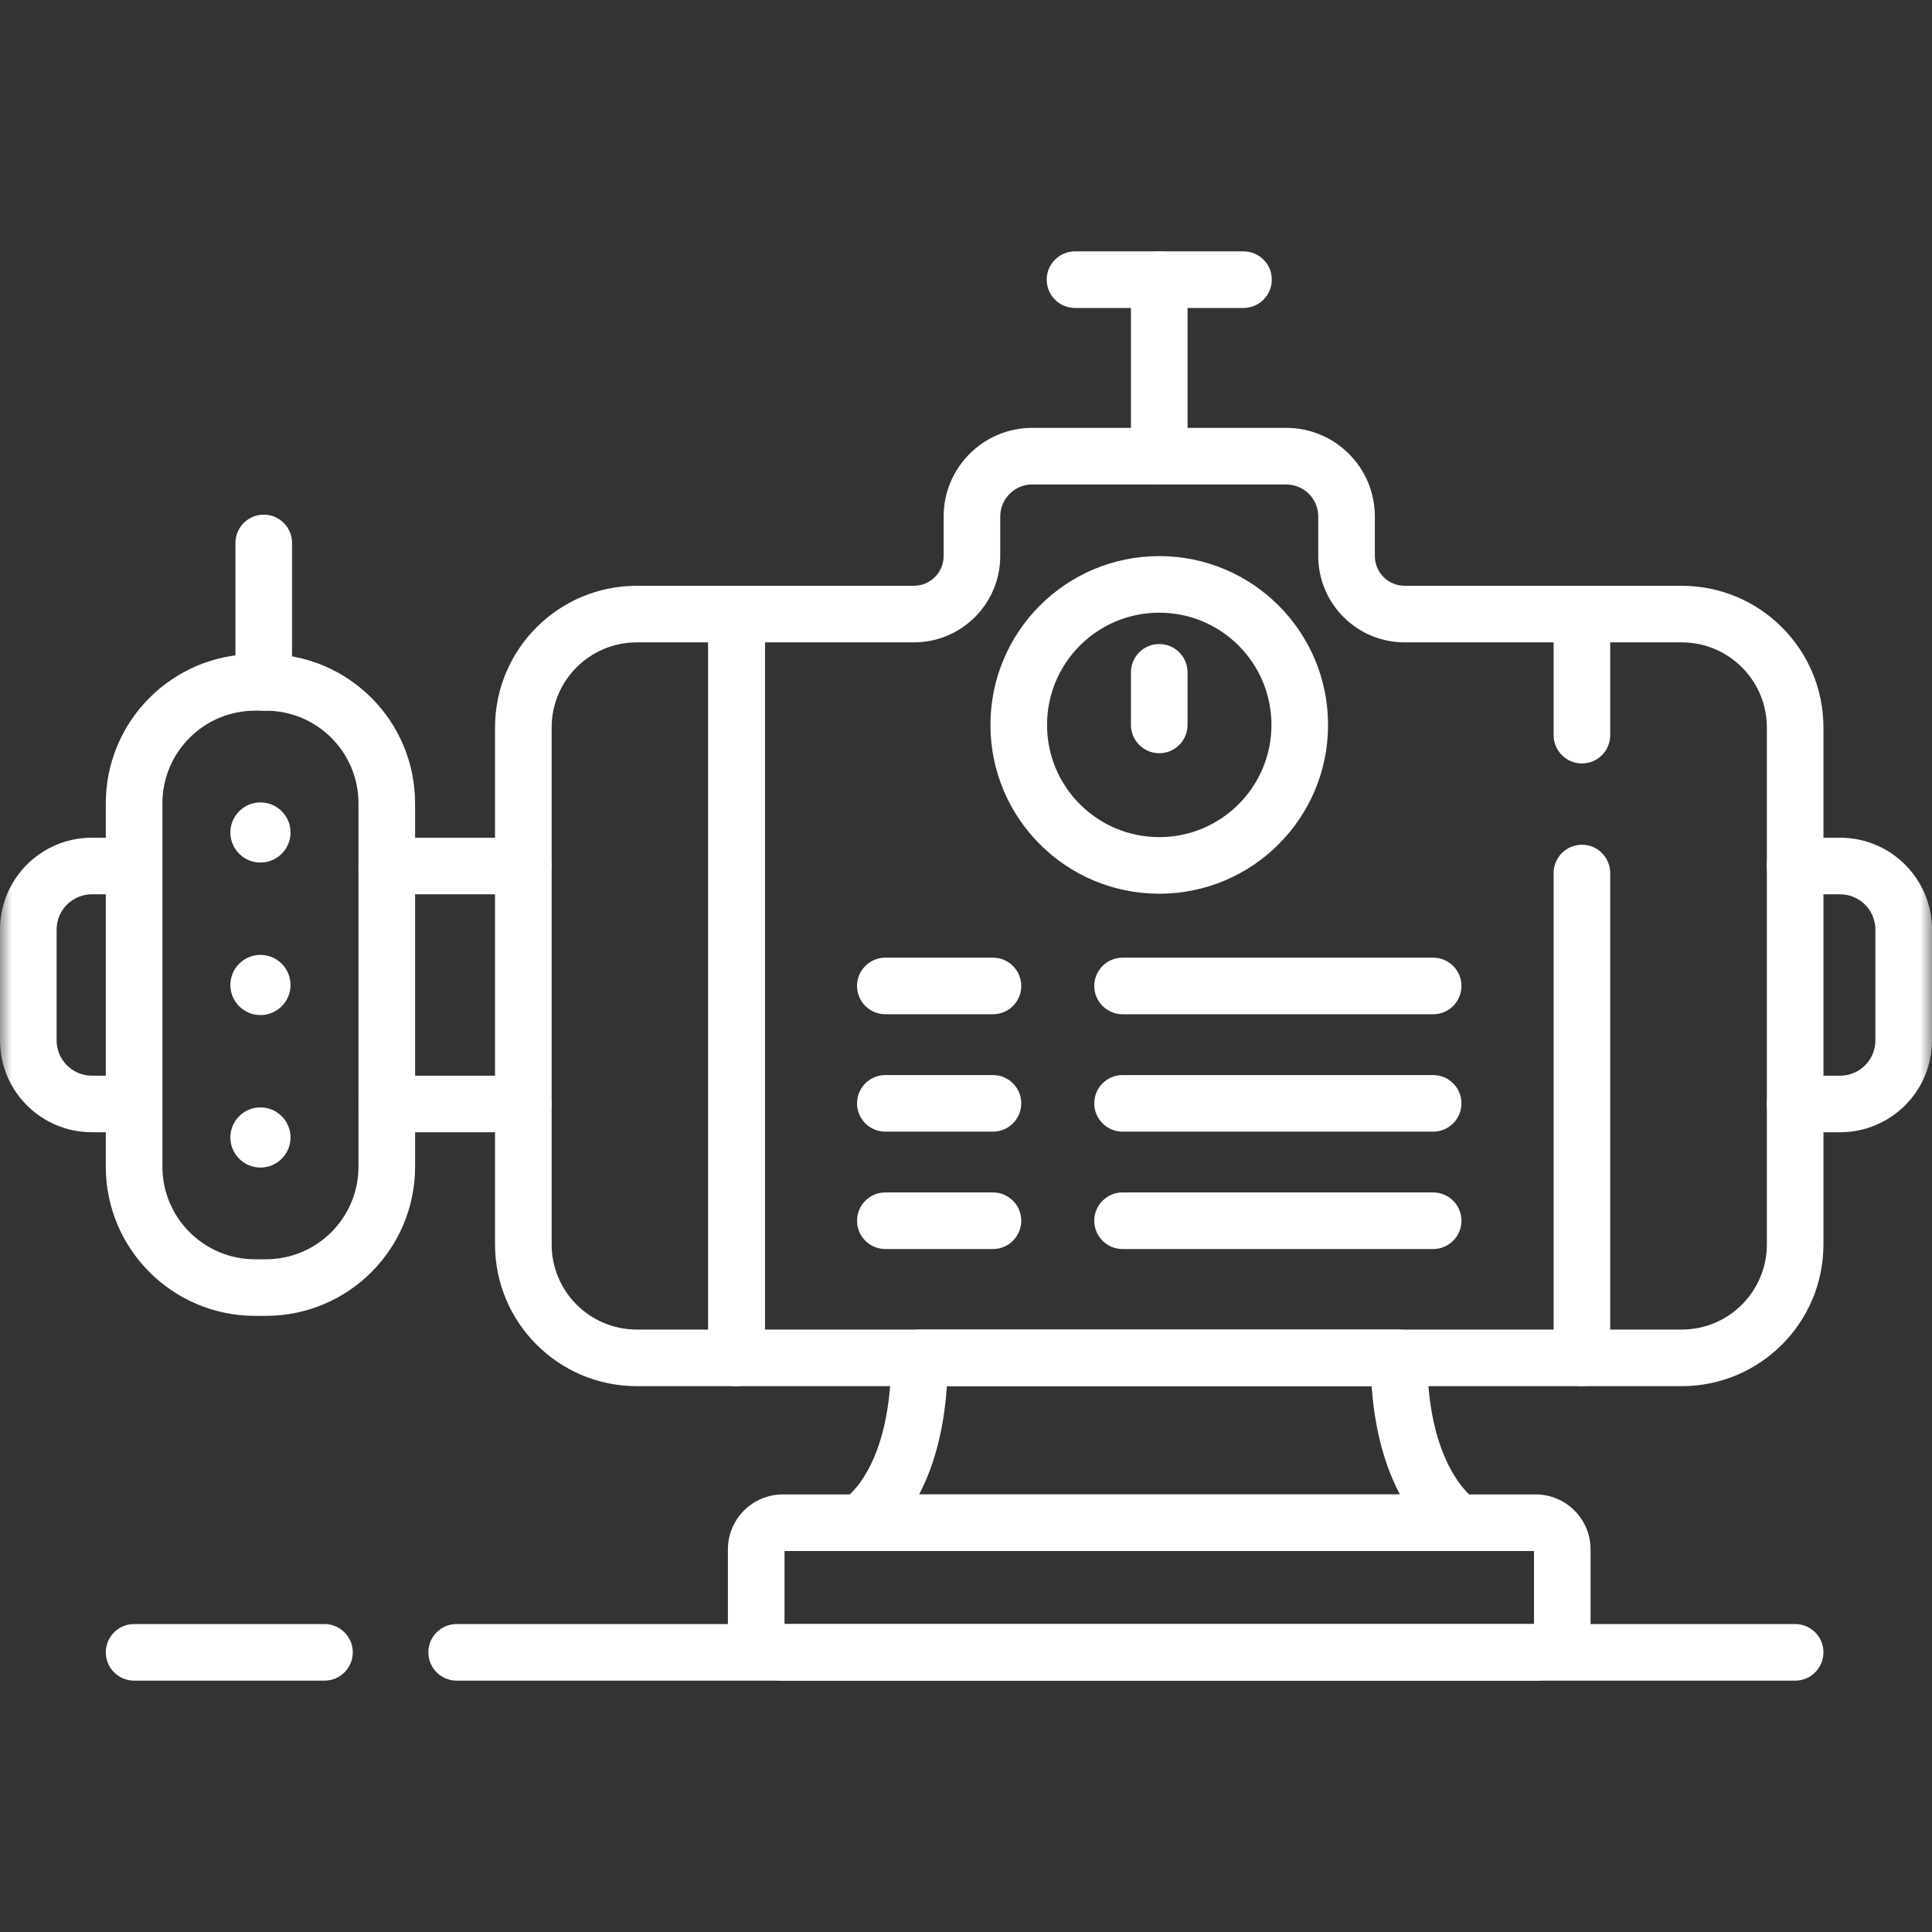 <?xml version="1.0" encoding="UTF-8"?>
<svg xmlns="http://www.w3.org/2000/svg" width="80" height="80" viewBox="0 0 80 80" fill="none">
  <rect x="0" y="0" width="80" height="80" fill="#333333" stroke="none"/>
  <mask id="mask0_10_316" style="mask-type:luminance" maskUnits="userSpaceOnUse" x="0" y="0" width="80" height="80">
    <path d="M0 7.62939e-06H80V80H0V7.62939e-06Z" fill="white"></path>
  </mask>
  <g mask="url(#mask0_10_316)">
    <path fill-rule="evenodd" clip-rule="evenodd" d="M73.161 45.712C73.161 46.36 73.686 46.884 74.333 46.884H76.195C78.298 46.884 80 45.18 80 43.08V38.492C80 36.392 78.298 34.688 76.195 34.688H74.333C73.686 34.688 73.161 35.212 73.161 35.859C73.161 36.507 73.686 37.031 74.333 37.031H76.195C77.002 37.031 77.656 37.686 77.656 38.492V43.08C77.656 43.886 77.002 44.541 76.195 44.541H74.333C73.686 44.541 73.161 45.065 73.161 45.712Z" fill="#FFFFFF"></path>
    <path fill-rule="evenodd" clip-rule="evenodd" d="M29.328 56.226C29.328 56.873 29.853 57.398 30.5 57.398H65.504C66.151 57.398 66.676 56.873 66.676 56.226C66.676 55.578 66.151 55.054 65.504 55.054H31.672V26.599H37.842C39.817 26.599 41.418 24.998 41.418 23.023V21.387C41.418 20.654 42.011 20.061 42.743 20.061H53.26C53.993 20.061 54.586 20.654 54.586 21.387V23.023C54.586 24.998 56.187 26.599 58.162 26.599H65.504C66.151 26.599 66.676 26.075 66.676 25.427C66.676 24.78 66.151 24.256 65.504 24.256H58.162C57.482 24.256 56.93 23.704 56.93 23.023V21.387C56.93 19.36 55.287 17.717 53.26 17.717H42.743C40.717 17.717 39.074 19.36 39.074 21.387V23.023C39.074 23.704 38.522 24.256 37.842 24.256H30.5C29.853 24.256 29.328 24.78 29.328 25.427V56.226Z" fill="#FFFFFF"></path>
    <path fill-rule="evenodd" clip-rule="evenodd" d="M26.369 55.054C24.421 55.054 22.842 53.475 22.842 51.528V30.126C22.842 28.178 24.421 26.599 26.369 26.599H29.328V55.054H26.369ZM20.498 51.528C20.498 54.77 23.127 57.398 26.369 57.398H30.5C31.147 57.398 31.672 56.873 31.672 56.226V25.427C31.672 24.78 31.147 24.256 30.5 24.256H26.369C23.127 24.256 20.498 26.884 20.498 30.126V51.528Z" fill="#FFFFFF"></path>
    <path fill-rule="evenodd" clip-rule="evenodd" d="M64.332 56.226C64.332 56.873 64.856 57.398 65.504 57.398H69.635C72.877 57.398 75.505 54.77 75.505 51.528V30.125C75.505 26.884 72.877 24.256 69.635 24.256H65.504C64.856 24.256 64.332 24.78 64.332 25.427V30.442C64.332 31.089 64.856 31.613 65.504 31.613C66.151 31.613 66.675 31.089 66.675 30.442V26.599H69.635C71.583 26.599 73.162 28.178 73.162 30.125V51.528C73.162 53.475 71.583 55.054 69.635 55.054H66.675V36.151C66.675 35.504 66.151 34.979 65.504 34.979C64.856 34.979 64.332 35.504 64.332 36.151V56.226Z" fill="#FFFFFF"></path>
    <path fill-rule="evenodd" clip-rule="evenodd" d="M43.342 11.58C43.342 12.227 43.867 12.752 44.514 12.752H51.49C52.137 12.752 52.662 12.227 52.662 11.58C52.662 10.933 52.137 10.408 51.49 10.408H44.514C43.867 10.408 43.342 10.933 43.342 11.58Z" fill="#FFFFFF"></path>
    <path fill-rule="evenodd" clip-rule="evenodd" d="M48.002 20.061C48.649 20.061 49.174 19.536 49.174 18.889V11.58C49.174 10.933 48.649 10.408 48.002 10.408C47.355 10.408 46.83 10.933 46.83 11.58V18.889C46.83 19.536 47.355 20.061 48.002 20.061Z" fill="#FFFFFF"></path>
    <path fill-rule="evenodd" clip-rule="evenodd" d="M35.488 40.827C35.488 41.474 36.013 41.998 36.66 41.998H41.116C41.763 41.998 42.288 41.474 42.288 40.827C42.288 40.179 41.763 39.655 41.116 39.655H36.66C36.013 39.655 35.488 40.179 35.488 40.827Z" fill="#FFFFFF"></path>
    <path fill-rule="evenodd" clip-rule="evenodd" d="M45.311 40.827C45.311 41.474 45.836 41.998 46.483 41.998H59.344C59.991 41.998 60.516 41.474 60.516 40.827C60.516 40.179 59.991 39.655 59.344 39.655H46.483C45.836 39.655 45.311 40.179 45.311 40.827Z" fill="#FFFFFF"></path>
    <path fill-rule="evenodd" clip-rule="evenodd" d="M35.488 45.687C35.488 46.335 36.013 46.859 36.66 46.859H41.116C41.763 46.859 42.288 46.335 42.288 45.687C42.288 45.04 41.763 44.516 41.116 44.516H36.66C36.013 44.516 35.488 45.04 35.488 45.687Z" fill="#FFFFFF"></path>
    <path fill-rule="evenodd" clip-rule="evenodd" d="M45.311 45.687C45.311 46.335 45.836 46.859 46.483 46.859H59.344C59.991 46.859 60.516 46.335 60.516 45.687C60.516 45.04 59.991 44.516 59.344 44.516H46.483C45.836 44.516 45.311 45.04 45.311 45.687Z" fill="#FFFFFF"></path>
    <path fill-rule="evenodd" clip-rule="evenodd" d="M35.488 50.548C35.488 51.195 36.013 51.72 36.66 51.72H41.116C41.763 51.72 42.288 51.195 42.288 50.548C42.288 49.901 41.763 49.376 41.116 49.376H36.66C36.013 49.376 35.488 49.901 35.488 50.548Z" fill="#FFFFFF"></path>
    <path fill-rule="evenodd" clip-rule="evenodd" d="M45.311 50.548C45.311 51.195 45.836 51.72 46.483 51.72H59.344C59.991 51.72 60.516 51.195 60.516 50.548C60.516 49.901 59.991 49.376 59.344 49.376H46.483C45.836 49.376 45.311 49.901 45.311 50.548Z" fill="#FFFFFF"></path>
    <path fill-rule="evenodd" clip-rule="evenodd" d="M41.012 30.017C41.012 33.877 44.142 37.007 48.002 37.007C51.862 37.007 54.992 33.877 54.992 30.017C54.992 26.156 51.862 23.027 48.002 23.027C44.142 23.027 41.012 26.156 41.012 30.017ZM48.002 34.663C45.436 34.663 43.356 32.583 43.356 30.017C43.356 27.451 45.436 25.37 48.002 25.37C50.568 25.37 52.648 27.451 52.648 30.017C52.648 32.583 50.568 34.663 48.002 34.663Z" fill="#FFFFFF"></path>
    <path fill-rule="evenodd" clip-rule="evenodd" d="M48.002 31.189C48.649 31.189 49.174 30.664 49.174 30.017V27.84C49.174 27.192 48.649 26.668 48.002 26.668C47.355 26.668 46.83 27.192 46.83 27.84V30.017C46.83 30.664 47.355 31.189 48.002 31.189Z" fill="#FFFFFF"></path>
    <path fill-rule="evenodd" clip-rule="evenodd" d="M30.141 67.316C30.141 68.573 31.16 69.592 32.417 69.592H63.587C64.844 69.592 65.862 68.573 65.862 67.316V64.156C65.862 62.9 64.844 61.881 63.587 61.881H32.417C31.16 61.881 30.141 62.9 30.141 64.156V67.316ZM32.485 67.248V64.225H63.519V67.248H32.485Z" fill="#FFFFFF"></path>
    <path fill-rule="evenodd" clip-rule="evenodd" d="M34.453 63.35C34.588 63.865 35.054 64.225 35.587 64.225H60.417C60.944 64.225 61.405 63.874 61.546 63.367C61.685 62.867 61.48 62.337 61.043 62.062C61.039 62.059 61.03 62.053 61.018 62.043C60.984 62.018 60.922 61.968 60.84 61.889C60.678 61.733 60.434 61.46 60.18 61.035C59.677 60.193 59.102 58.698 59.102 56.226C59.102 55.578 58.577 55.054 57.93 55.054H38.074C37.427 55.054 36.903 55.578 36.903 56.226C36.903 58.753 36.325 60.245 35.828 61.068C35.577 61.483 35.337 61.743 35.179 61.889C35.1 61.963 35.04 62.008 35.01 62.03C34.999 62.038 34.992 62.042 34.989 62.045C34.54 62.311 34.32 62.843 34.453 63.35ZM61.025 62.051L61.025 62.05L61.025 62.051ZM57.967 61.881H38.059C38.606 60.839 39.074 59.386 39.208 57.398H56.797C56.935 59.379 57.414 60.835 57.967 61.881Z" fill="#FFFFFF"></path>
    <path fill-rule="evenodd" clip-rule="evenodd" d="M0 43.08C0 45.179 1.702 46.884 3.805 46.884H5.553C6.2 46.884 6.725 46.36 6.725 45.712C6.725 45.065 6.2 44.541 5.553 44.541H3.805C2.998 44.541 2.344 43.886 2.344 43.08V38.492C2.344 37.686 2.998 37.031 3.805 37.031H5.553C6.2 37.031 6.725 36.507 6.725 35.859C6.725 35.212 6.2 34.687 5.553 34.687H3.805C1.702 34.687 0 36.392 0 38.492V43.08Z" fill="#FFFFFF"></path>
    <path fill-rule="evenodd" clip-rule="evenodd" d="M14.844 35.859C14.844 36.507 15.368 37.031 16.016 37.031H21.67C22.317 37.031 22.842 36.507 22.842 35.859C22.842 35.212 22.317 34.688 21.67 34.688H16.016C15.368 34.688 14.844 35.212 14.844 35.859Z" fill="#FFFFFF"></path>
    <path fill-rule="evenodd" clip-rule="evenodd" d="M14.844 45.712C14.844 46.36 15.368 46.884 16.016 46.884H21.67C22.317 46.884 22.842 46.36 22.842 45.712C22.842 45.065 22.317 44.541 21.67 44.541H16.016C15.368 44.541 14.844 45.065 14.844 45.712Z" fill="#FFFFFF"></path>
    <path fill-rule="evenodd" clip-rule="evenodd" d="M4.381 48.308C4.381 51.721 7.148 54.487 10.561 54.487H11.008C14.421 54.487 17.188 51.721 17.188 48.308V33.264C17.188 29.851 14.421 27.084 11.008 27.084H10.561C7.148 27.084 4.381 29.851 4.381 33.264V48.308ZM10.561 52.144C8.443 52.144 6.725 50.426 6.725 48.308V33.264C6.725 31.146 8.443 29.428 10.561 29.428H11.008C13.126 29.428 14.844 31.146 14.844 33.264V48.308C14.844 50.426 13.126 52.144 11.008 52.144H10.561Z" fill="#FFFFFF"></path>
    <path fill-rule="evenodd" clip-rule="evenodd" d="M10.921 29.428C11.568 29.428 12.093 28.904 12.093 28.256V22.482C12.093 21.835 11.568 21.31 10.921 21.31C10.274 21.31 9.749 21.835 9.749 22.482V28.256C9.749 28.904 10.274 29.428 10.921 29.428Z" fill="#FFFFFF"></path>
    <path d="M12.03 40.786C12.03 41.474 11.472 42.032 10.784 42.032C10.097 42.032 9.539 41.474 9.539 40.786C9.539 40.098 10.097 39.54 10.784 39.54C11.472 39.54 12.03 40.098 12.03 40.786Z" fill="#FFFFFF"></path>
    <path d="M12.03 34.472C12.03 35.16 11.472 35.717 10.784 35.717C10.097 35.717 9.539 35.16 9.539 34.472C9.539 33.784 10.097 33.226 10.784 33.226C11.472 33.226 12.03 33.784 12.03 34.472Z" fill="#FFFFFF"></path>
    <path d="M12.03 47.1C12.03 47.788 11.472 48.346 10.784 48.346C10.097 48.346 9.539 47.788 9.539 47.1C9.539 46.412 10.097 45.855 10.784 45.855C11.472 45.855 12.03 46.412 12.03 47.1Z" fill="#FFFFFF"></path>
    <path fill-rule="evenodd" clip-rule="evenodd" d="M4.381 68.42C4.381 69.067 4.906 69.592 5.553 69.592H13.436C14.083 69.592 14.608 69.067 14.608 68.42C14.608 67.773 14.083 67.248 13.436 67.248H5.553C4.906 67.248 4.381 67.773 4.381 68.42Z" fill="#FFFFFF"></path>
    <path fill-rule="evenodd" clip-rule="evenodd" d="M17.737 68.42C17.737 69.067 18.262 69.592 18.909 69.592H74.334C74.981 69.592 75.505 69.067 75.505 68.42C75.505 67.773 74.981 67.248 74.334 67.248H18.909C18.262 67.248 17.737 67.773 17.737 68.42Z" fill="#FFFFFF"></path>
  </g>
</svg>
